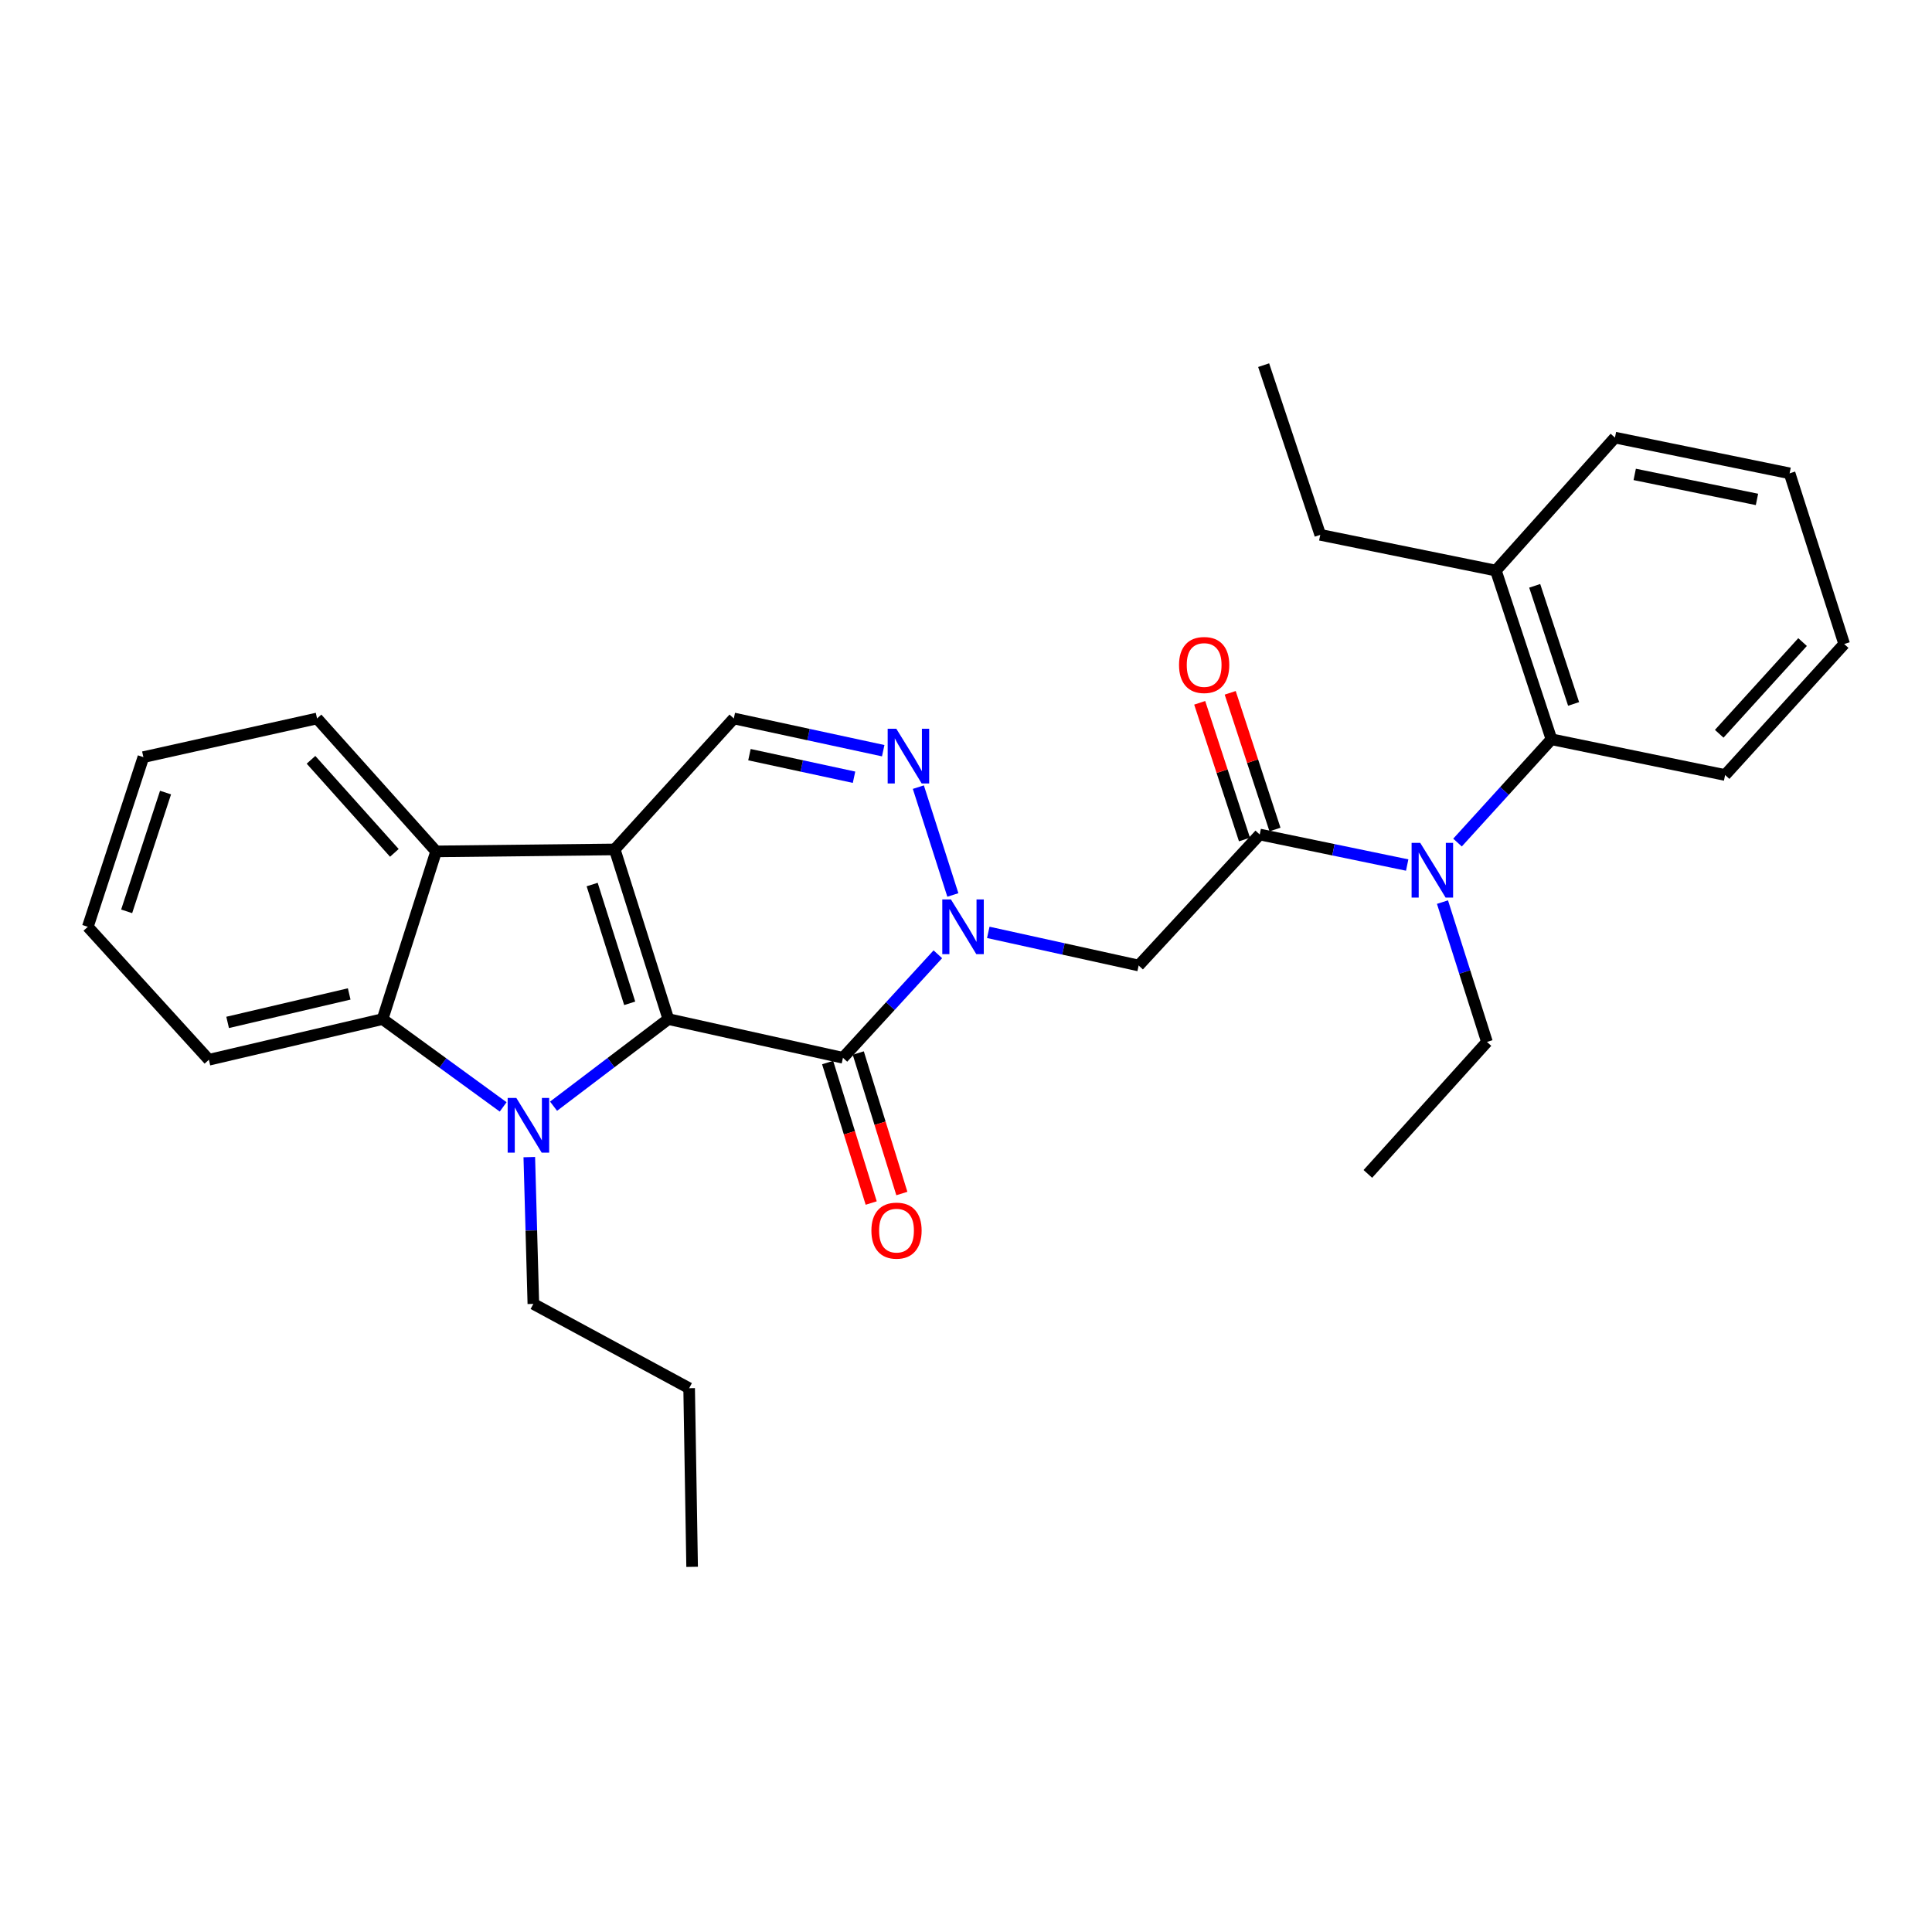 <?xml version='1.0' encoding='iso-8859-1'?>
<svg version='1.1' baseProfile='full'
              xmlns='http://www.w3.org/2000/svg'
                      xmlns:rdkit='http://www.rdkit.org/xml'
                      xmlns:xlink='http://www.w3.org/1999/xlink'
                  xml:space='preserve'
width='1000px' height='1000px' viewBox='0 0 1000 1000'>
<!-- END OF HEADER -->
<rect style='opacity:1.0;fill:#FFFFFF;stroke:none' width='1000' height='1000' x='0' y='0'> </rect>
<path class='bond-0' d='M 345.938,527.484 L 318.176,439.66' style='fill:none;fill-rule:evenodd;stroke:#000000;stroke-width:6px;stroke-linecap:butt;stroke-linejoin:miter;stroke-opacity:1' />
<path class='bond-0' d='M 325.933,519.318 L 306.501,457.84' style='fill:none;fill-rule:evenodd;stroke:#000000;stroke-width:6px;stroke-linecap:butt;stroke-linejoin:miter;stroke-opacity:1' />
<path class='bond-1' d='M 345.938,527.484 L 316.229,550.027' style='fill:none;fill-rule:evenodd;stroke:#000000;stroke-width:6px;stroke-linecap:butt;stroke-linejoin:miter;stroke-opacity:1' />
<path class='bond-1' d='M 316.229,550.027 L 286.52,572.57' style='fill:none;fill-rule:evenodd;stroke:#0000FF;stroke-width:6px;stroke-linecap:butt;stroke-linejoin:miter;stroke-opacity:1' />
<path class='bond-2' d='M 345.938,527.484 L 436.31,547.512' style='fill:none;fill-rule:evenodd;stroke:#000000;stroke-width:6px;stroke-linecap:butt;stroke-linejoin:miter;stroke-opacity:1' />
<path class='bond-5' d='M 318.176,439.66 L 225.737,440.684' style='fill:none;fill-rule:evenodd;stroke:#000000;stroke-width:6px;stroke-linecap:butt;stroke-linejoin:miter;stroke-opacity:1' />
<path class='bond-9' d='M 318.176,439.66 L 379.818,371.872' style='fill:none;fill-rule:evenodd;stroke:#000000;stroke-width:6px;stroke-linecap:butt;stroke-linejoin:miter;stroke-opacity:1' />
<path class='bond-6' d='M 260.433,572.926 L 229.223,550.205' style='fill:none;fill-rule:evenodd;stroke:#0000FF;stroke-width:6px;stroke-linecap:butt;stroke-linejoin:miter;stroke-opacity:1' />
<path class='bond-6' d='M 229.223,550.205 L 198.013,527.484' style='fill:none;fill-rule:evenodd;stroke:#000000;stroke-width:6px;stroke-linecap:butt;stroke-linejoin:miter;stroke-opacity:1' />
<path class='bond-15' d='M 273.963,598.916 L 275.013,636.904' style='fill:none;fill-rule:evenodd;stroke:#0000FF;stroke-width:6px;stroke-linecap:butt;stroke-linejoin:miter;stroke-opacity:1' />
<path class='bond-15' d='M 275.013,636.904 L 276.064,674.893' style='fill:none;fill-rule:evenodd;stroke:#000000;stroke-width:6px;stroke-linecap:butt;stroke-linejoin:miter;stroke-opacity:1' />
<path class='bond-3' d='M 436.31,547.512 L 460.869,520.724' style='fill:none;fill-rule:evenodd;stroke:#000000;stroke-width:6px;stroke-linecap:butt;stroke-linejoin:miter;stroke-opacity:1' />
<path class='bond-3' d='M 460.869,520.724 L 485.428,493.937' style='fill:none;fill-rule:evenodd;stroke:#0000FF;stroke-width:6px;stroke-linecap:butt;stroke-linejoin:miter;stroke-opacity:1' />
<path class='bond-12' d='M 428.376,549.973 L 439.655,586.331' style='fill:none;fill-rule:evenodd;stroke:#000000;stroke-width:6px;stroke-linecap:butt;stroke-linejoin:miter;stroke-opacity:1' />
<path class='bond-12' d='M 439.655,586.331 L 450.933,622.688' style='fill:none;fill-rule:evenodd;stroke:#FF0000;stroke-width:6px;stroke-linecap:butt;stroke-linejoin:miter;stroke-opacity:1' />
<path class='bond-12' d='M 444.243,545.051 L 455.521,581.409' style='fill:none;fill-rule:evenodd;stroke:#000000;stroke-width:6px;stroke-linecap:butt;stroke-linejoin:miter;stroke-opacity:1' />
<path class='bond-12' d='M 455.521,581.409 L 466.799,617.767' style='fill:none;fill-rule:evenodd;stroke:#FF0000;stroke-width:6px;stroke-linecap:butt;stroke-linejoin:miter;stroke-opacity:1' />
<path class='bond-4' d='M 493.195,463.235 L 475.334,407.419' style='fill:none;fill-rule:evenodd;stroke:#0000FF;stroke-width:6px;stroke-linecap:butt;stroke-linejoin:miter;stroke-opacity:1' />
<path class='bond-8' d='M 511.535,482.593 L 550.45,491.167' style='fill:none;fill-rule:evenodd;stroke:#0000FF;stroke-width:6px;stroke-linecap:butt;stroke-linejoin:miter;stroke-opacity:1' />
<path class='bond-8' d='M 550.45,491.167 L 589.366,499.742' style='fill:none;fill-rule:evenodd;stroke:#000000;stroke-width:6px;stroke-linecap:butt;stroke-linejoin:miter;stroke-opacity:1' />
<path class='bond-31' d='M 457.148,388.557 L 418.483,380.214' style='fill:none;fill-rule:evenodd;stroke:#0000FF;stroke-width:6px;stroke-linecap:butt;stroke-linejoin:miter;stroke-opacity:1' />
<path class='bond-31' d='M 418.483,380.214 L 379.818,371.872' style='fill:none;fill-rule:evenodd;stroke:#000000;stroke-width:6px;stroke-linecap:butt;stroke-linejoin:miter;stroke-opacity:1' />
<path class='bond-31' d='M 442.044,402.293 L 414.979,396.453' style='fill:none;fill-rule:evenodd;stroke:#0000FF;stroke-width:6px;stroke-linecap:butt;stroke-linejoin:miter;stroke-opacity:1' />
<path class='bond-31' d='M 414.979,396.453 L 387.914,390.613' style='fill:none;fill-rule:evenodd;stroke:#000000;stroke-width:6px;stroke-linecap:butt;stroke-linejoin:miter;stroke-opacity:1' />
<path class='bond-17' d='M 225.737,440.684 L 164.105,371.872' style='fill:none;fill-rule:evenodd;stroke:#000000;stroke-width:6px;stroke-linecap:butt;stroke-linejoin:miter;stroke-opacity:1' />
<path class='bond-17' d='M 204.117,441.446 L 160.975,393.277' style='fill:none;fill-rule:evenodd;stroke:#000000;stroke-width:6px;stroke-linecap:butt;stroke-linejoin:miter;stroke-opacity:1' />
<path class='bond-30' d='M 225.737,440.684 L 198.013,527.484' style='fill:none;fill-rule:evenodd;stroke:#000000;stroke-width:6px;stroke-linecap:butt;stroke-linejoin:miter;stroke-opacity:1' />
<path class='bond-16' d='M 198.013,527.484 L 108.121,548.527' style='fill:none;fill-rule:evenodd;stroke:#000000;stroke-width:6px;stroke-linecap:butt;stroke-linejoin:miter;stroke-opacity:1' />
<path class='bond-16' d='M 180.742,514.466 L 117.818,529.195' style='fill:none;fill-rule:evenodd;stroke:#000000;stroke-width:6px;stroke-linecap:butt;stroke-linejoin:miter;stroke-opacity:1' />
<path class='bond-7' d='M 652.032,431.944 L 589.366,499.742' style='fill:none;fill-rule:evenodd;stroke:#000000;stroke-width:6px;stroke-linecap:butt;stroke-linejoin:miter;stroke-opacity:1' />
<path class='bond-10' d='M 652.032,431.944 L 690.195,439.844' style='fill:none;fill-rule:evenodd;stroke:#000000;stroke-width:6px;stroke-linecap:butt;stroke-linejoin:miter;stroke-opacity:1' />
<path class='bond-10' d='M 690.195,439.844 L 728.358,447.744' style='fill:none;fill-rule:evenodd;stroke:#0000FF;stroke-width:6px;stroke-linecap:butt;stroke-linejoin:miter;stroke-opacity:1' />
<path class='bond-13' d='M 659.926,429.359 L 648.338,393.981' style='fill:none;fill-rule:evenodd;stroke:#000000;stroke-width:6px;stroke-linecap:butt;stroke-linejoin:miter;stroke-opacity:1' />
<path class='bond-13' d='M 648.338,393.981 L 636.75,358.604' style='fill:none;fill-rule:evenodd;stroke:#FF0000;stroke-width:6px;stroke-linecap:butt;stroke-linejoin:miter;stroke-opacity:1' />
<path class='bond-13' d='M 644.138,434.53 L 632.55,399.153' style='fill:none;fill-rule:evenodd;stroke:#000000;stroke-width:6px;stroke-linecap:butt;stroke-linejoin:miter;stroke-opacity:1' />
<path class='bond-13' d='M 632.55,399.153 L 620.963,363.775' style='fill:none;fill-rule:evenodd;stroke:#FF0000;stroke-width:6px;stroke-linecap:butt;stroke-linejoin:miter;stroke-opacity:1' />
<path class='bond-11' d='M 754.41,436.111 L 778.72,409.381' style='fill:none;fill-rule:evenodd;stroke:#0000FF;stroke-width:6px;stroke-linecap:butt;stroke-linejoin:miter;stroke-opacity:1' />
<path class='bond-11' d='M 778.72,409.381 L 803.03,382.651' style='fill:none;fill-rule:evenodd;stroke:#000000;stroke-width:6px;stroke-linecap:butt;stroke-linejoin:miter;stroke-opacity:1' />
<path class='bond-18' d='M 746.625,466.931 L 758.137,503.119' style='fill:none;fill-rule:evenodd;stroke:#0000FF;stroke-width:6px;stroke-linecap:butt;stroke-linejoin:miter;stroke-opacity:1' />
<path class='bond-18' d='M 758.137,503.119 L 769.648,539.307' style='fill:none;fill-rule:evenodd;stroke:#000000;stroke-width:6px;stroke-linecap:butt;stroke-linejoin:miter;stroke-opacity:1' />
<path class='bond-14' d='M 803.03,382.651 L 774.263,295.325' style='fill:none;fill-rule:evenodd;stroke:#000000;stroke-width:6px;stroke-linecap:butt;stroke-linejoin:miter;stroke-opacity:1' />
<path class='bond-14' d='M 814.494,364.354 L 794.357,303.226' style='fill:none;fill-rule:evenodd;stroke:#000000;stroke-width:6px;stroke-linecap:butt;stroke-linejoin:miter;stroke-opacity:1' />
<path class='bond-19' d='M 803.03,382.651 L 892.913,401.146' style='fill:none;fill-rule:evenodd;stroke:#000000;stroke-width:6px;stroke-linecap:butt;stroke-linejoin:miter;stroke-opacity:1' />
<path class='bond-20' d='M 774.263,295.325 L 683.365,276.83' style='fill:none;fill-rule:evenodd;stroke:#000000;stroke-width:6px;stroke-linecap:butt;stroke-linejoin:miter;stroke-opacity:1' />
<path class='bond-21' d='M 774.263,295.325 L 835.895,226.503' style='fill:none;fill-rule:evenodd;stroke:#000000;stroke-width:6px;stroke-linecap:butt;stroke-linejoin:miter;stroke-opacity:1' />
<path class='bond-22' d='M 276.064,674.893 L 356.699,718.537' style='fill:none;fill-rule:evenodd;stroke:#000000;stroke-width:6px;stroke-linecap:butt;stroke-linejoin:miter;stroke-opacity:1' />
<path class='bond-24' d='M 108.121,548.527 L 45.455,479.714' style='fill:none;fill-rule:evenodd;stroke:#000000;stroke-width:6px;stroke-linecap:butt;stroke-linejoin:miter;stroke-opacity:1' />
<path class='bond-25' d='M 164.105,371.872 L 74.213,391.89' style='fill:none;fill-rule:evenodd;stroke:#000000;stroke-width:6px;stroke-linecap:butt;stroke-linejoin:miter;stroke-opacity:1' />
<path class='bond-23' d='M 769.648,539.307 L 707.998,607.612' style='fill:none;fill-rule:evenodd;stroke:#000000;stroke-width:6px;stroke-linecap:butt;stroke-linejoin:miter;stroke-opacity:1' />
<path class='bond-27' d='M 892.913,401.146 L 954.545,333.34' style='fill:none;fill-rule:evenodd;stroke:#000000;stroke-width:6px;stroke-linecap:butt;stroke-linejoin:miter;stroke-opacity:1' />
<path class='bond-27' d='M 889.865,379.802 L 933.007,332.337' style='fill:none;fill-rule:evenodd;stroke:#000000;stroke-width:6px;stroke-linecap:butt;stroke-linejoin:miter;stroke-opacity:1' />
<path class='bond-26' d='M 683.365,276.83 L 654.062,189.005' style='fill:none;fill-rule:evenodd;stroke:#000000;stroke-width:6px;stroke-linecap:butt;stroke-linejoin:miter;stroke-opacity:1' />
<path class='bond-33' d='M 835.895,226.503 L 926.295,244.998' style='fill:none;fill-rule:evenodd;stroke:#000000;stroke-width:6px;stroke-linecap:butt;stroke-linejoin:miter;stroke-opacity:1' />
<path class='bond-33' d='M 846.125,245.553 L 909.405,258.499' style='fill:none;fill-rule:evenodd;stroke:#000000;stroke-width:6px;stroke-linecap:butt;stroke-linejoin:miter;stroke-opacity:1' />
<path class='bond-28' d='M 356.699,718.537 L 358.24,810.995' style='fill:none;fill-rule:evenodd;stroke:#000000;stroke-width:6px;stroke-linecap:butt;stroke-linejoin:miter;stroke-opacity:1' />
<path class='bond-32' d='M 45.455,479.714 L 74.213,391.89' style='fill:none;fill-rule:evenodd;stroke:#000000;stroke-width:6px;stroke-linecap:butt;stroke-linejoin:miter;stroke-opacity:1' />
<path class='bond-32' d='M 65.556,471.71 L 85.686,410.233' style='fill:none;fill-rule:evenodd;stroke:#000000;stroke-width:6px;stroke-linecap:butt;stroke-linejoin:miter;stroke-opacity:1' />
<path class='bond-29' d='M 954.545,333.34 L 926.295,244.998' style='fill:none;fill-rule:evenodd;stroke:#000000;stroke-width:6px;stroke-linecap:butt;stroke-linejoin:miter;stroke-opacity:1' />
<path  class='atom-2' d='M 267.247 568.284
L 276.527 583.284
Q 277.447 584.764, 278.927 587.444
Q 280.407 590.124, 280.487 590.284
L 280.487 568.284
L 284.247 568.284
L 284.247 596.604
L 280.367 596.604
L 270.407 580.204
Q 269.247 578.284, 268.007 576.084
Q 266.807 573.884, 266.447 573.204
L 266.447 596.604
L 262.767 596.604
L 262.767 568.284
L 267.247 568.284
' fill='#0000FF'/>
<path  class='atom-4' d='M 492.208 465.554
L 501.488 480.554
Q 502.408 482.034, 503.888 484.714
Q 505.368 487.394, 505.448 487.554
L 505.448 465.554
L 509.208 465.554
L 509.208 493.874
L 505.328 493.874
L 495.368 477.474
Q 494.208 475.554, 492.968 473.354
Q 491.768 471.154, 491.408 470.474
L 491.408 493.874
L 487.728 493.874
L 487.728 465.554
L 492.208 465.554
' fill='#0000FF'/>
<path  class='atom-5' d='M 463.939 377.213
L 473.219 392.213
Q 474.139 393.693, 475.619 396.373
Q 477.099 399.053, 477.179 399.213
L 477.179 377.213
L 480.939 377.213
L 480.939 405.533
L 477.059 405.533
L 467.099 389.133
Q 465.939 387.213, 464.699 385.013
Q 463.499 382.813, 463.139 382.133
L 463.139 405.533
L 459.459 405.533
L 459.459 377.213
L 463.939 377.213
' fill='#0000FF'/>
<path  class='atom-11' d='M 735.12 436.279
L 744.4 451.279
Q 745.32 452.759, 746.8 455.439
Q 748.28 458.119, 748.36 458.279
L 748.36 436.279
L 752.12 436.279
L 752.12 464.599
L 748.24 464.599
L 738.28 448.199
Q 737.12 446.279, 735.88 444.079
Q 734.68 441.879, 734.32 441.199
L 734.32 464.599
L 730.64 464.599
L 730.64 436.279
L 735.12 436.279
' fill='#0000FF'/>
<path  class='atom-13' d='M 451.034 636.967
Q 451.034 630.167, 454.394 626.367
Q 457.754 622.567, 464.034 622.567
Q 470.314 622.567, 473.674 626.367
Q 477.034 630.167, 477.034 636.967
Q 477.034 643.847, 473.634 647.767
Q 470.234 651.647, 464.034 651.647
Q 457.794 651.647, 454.394 647.767
Q 451.034 643.887, 451.034 636.967
M 464.034 648.447
Q 468.354 648.447, 470.674 645.567
Q 473.034 642.647, 473.034 636.967
Q 473.034 631.407, 470.674 628.607
Q 468.354 625.767, 464.034 625.767
Q 459.714 625.767, 457.354 628.567
Q 455.034 631.367, 455.034 636.967
Q 455.034 642.687, 457.354 645.567
Q 459.714 648.447, 464.034 648.447
' fill='#FF0000'/>
<path  class='atom-14' d='M 610.265 344.199
Q 610.265 337.399, 613.625 333.599
Q 616.985 329.799, 623.265 329.799
Q 629.545 329.799, 632.905 333.599
Q 636.265 337.399, 636.265 344.199
Q 636.265 351.079, 632.865 354.999
Q 629.465 358.879, 623.265 358.879
Q 617.025 358.879, 613.625 354.999
Q 610.265 351.119, 610.265 344.199
M 623.265 355.679
Q 627.585 355.679, 629.905 352.799
Q 632.265 349.879, 632.265 344.199
Q 632.265 338.639, 629.905 335.839
Q 627.585 332.999, 623.265 332.999
Q 618.945 332.999, 616.585 335.799
Q 614.265 338.599, 614.265 344.199
Q 614.265 349.919, 616.585 352.799
Q 618.945 355.679, 623.265 355.679
' fill='#FF0000'/>
</svg>
